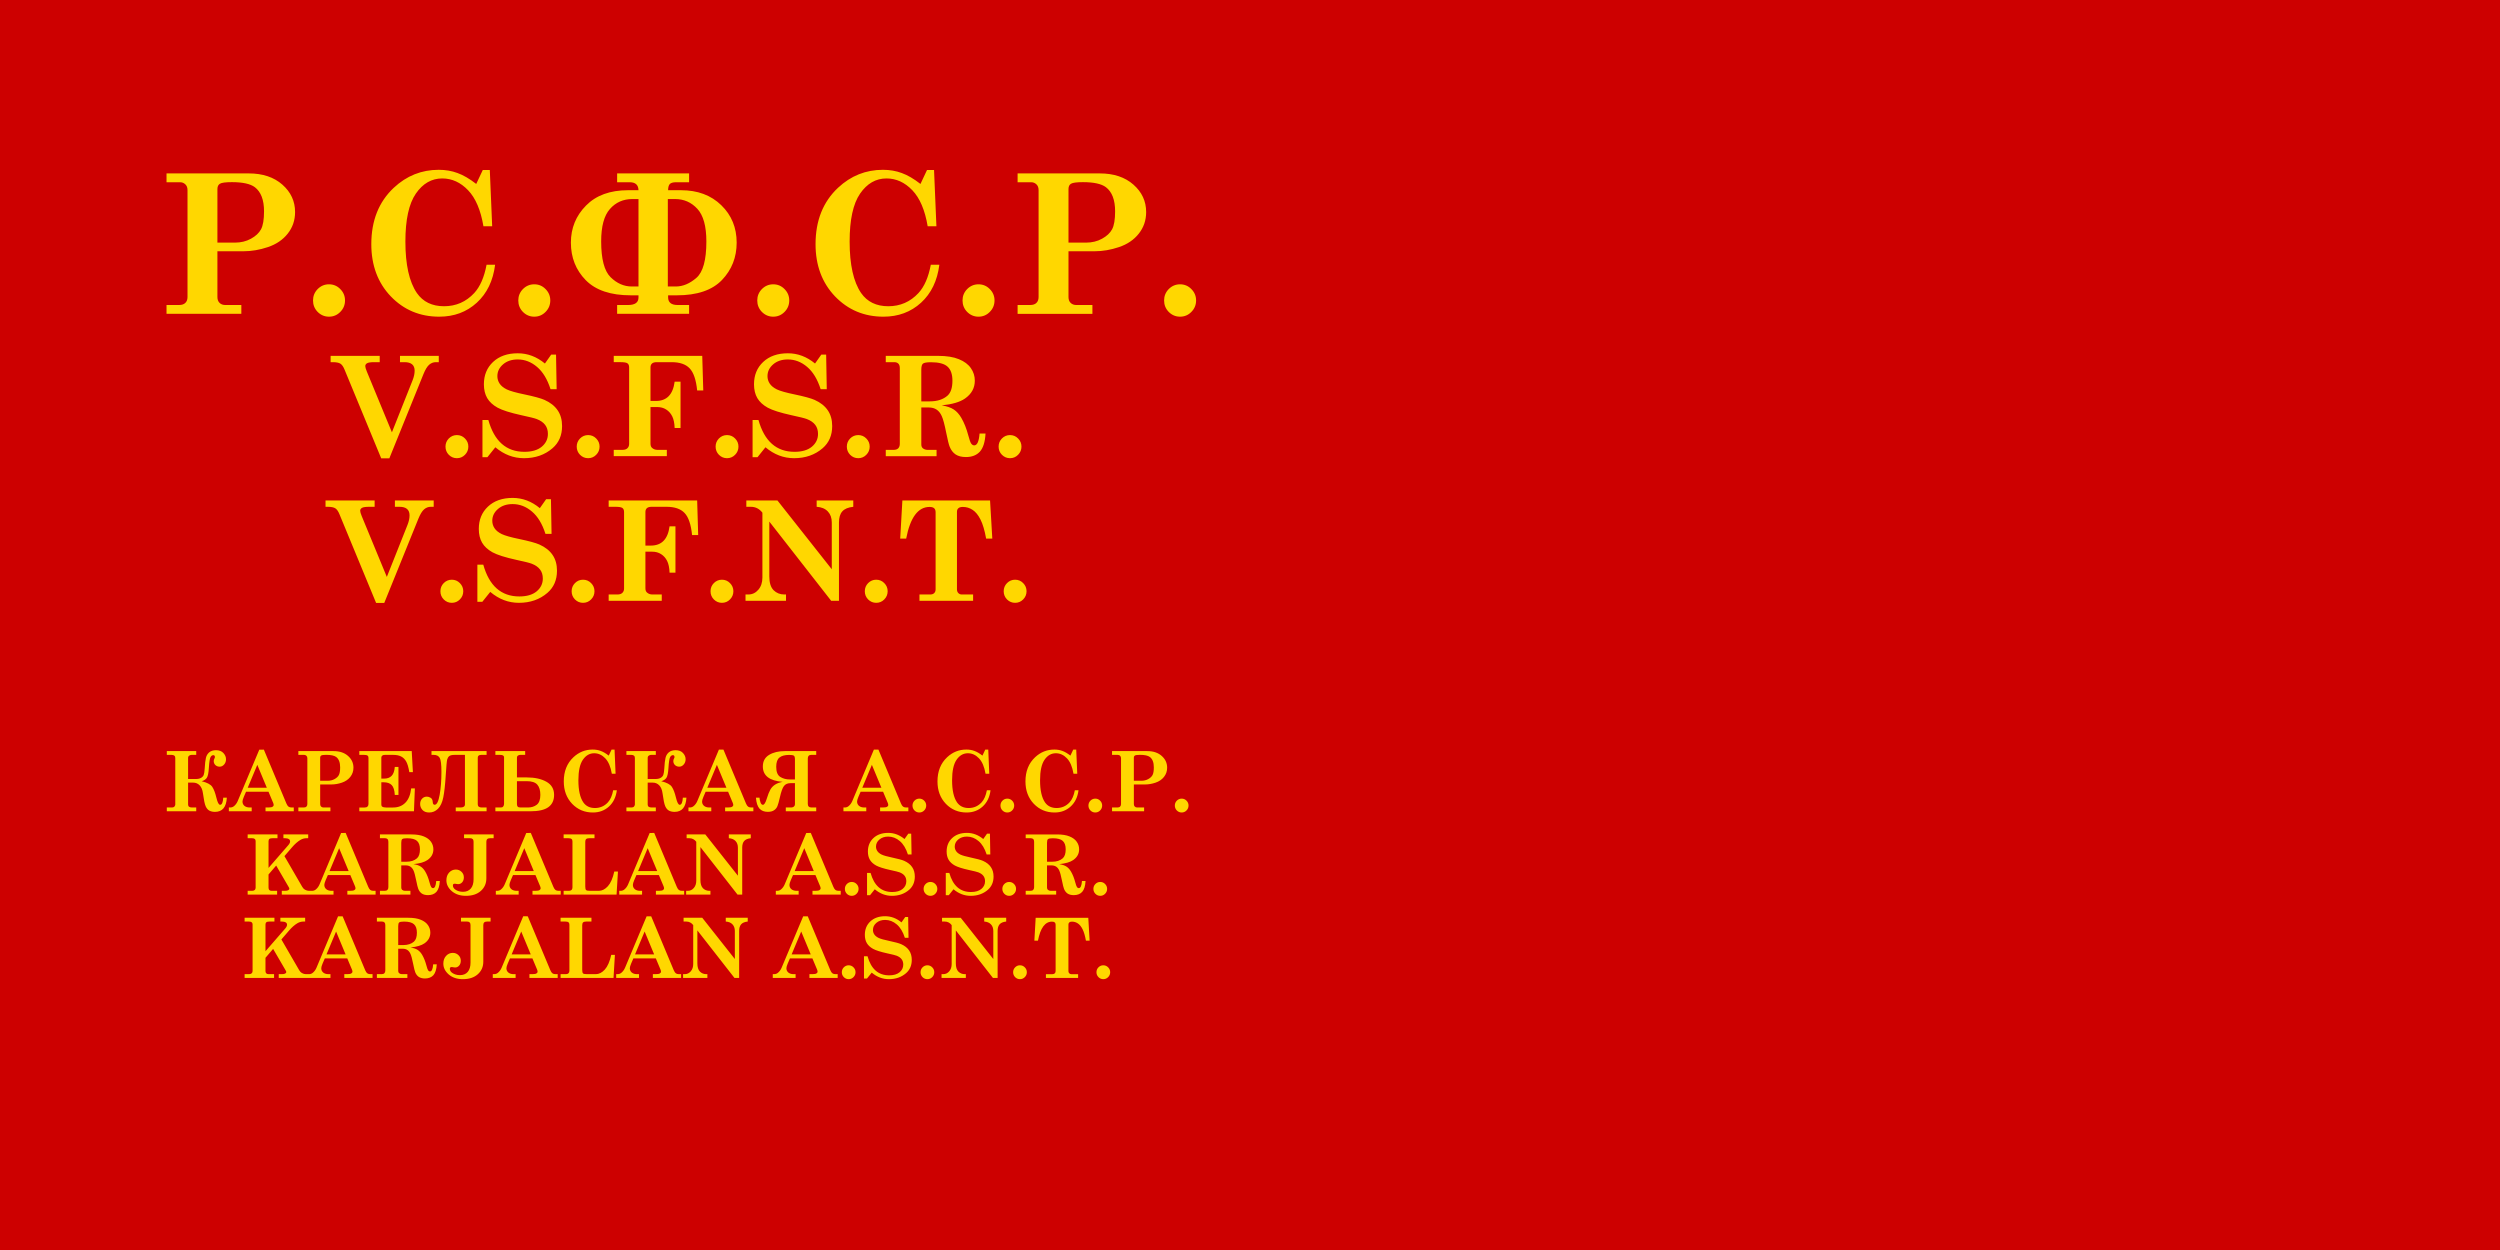 <?xml version="1.0" encoding="UTF-8" standalone="no"?>
<svg
   height="600"
   width="1200"
   version="1.1"
   id="svg8602"
   sodipodi:docname="Flag_of_Karelian_ASSR_(1937-1938).svg"
   inkscape:version="1.3 (0e150ed6c4, 2023-07-21)"
   xmlns:inkscape="http://www.inkscape.org/namespaces/inkscape"
   xmlns:sodipodi="http://sodipodi.sourceforge.net/DTD/sodipodi-0.dtd"
   xmlns="http://www.w3.org/2000/svg"
   xmlns:svg="http://www.w3.org/2000/svg"
   xmlns:rdf="http://www.w3.org/1999/02/22-rdf-syntax-ns#"
   xmlns:cc="http://creativecommons.org/ns#"
   xmlns:dc="http://purl.org/dc/elements/1.1/">
  <sodipodi:namedview
     pagecolor="#ffffff"
     bordercolor="#666666"
     borderopacity="1"
     objecttolerance="10"
     gridtolerance="10"
     guidetolerance="10"
     inkscape:pageopacity="0"
     inkscape:pageshadow="2"
     inkscape:window-width="1920"
     inkscape:window-height="1007"
     id="namedview11"
     showgrid="false"
     inkscape:zoom="0.93"
     inkscape:cx="600"
     inkscape:cy="299.46237"
     inkscape:window-x="-9"
     inkscape:window-y="-9"
     inkscape:window-maximized="1"
     inkscape:current-layer="svg8602"
     inkscape:showpageshadow="2"
     inkscape:pagecheckerboard="0"
     inkscape:deskcolor="#d1d1d1"
     showguides="false">
    <sodipodi:guide
       position="-15,387.632"
       orientation="0,1200"
       id="guide4543"
       inkscape:locked="false" />
    <sodipodi:guide
       position="573.158,685.263"
       orientation="-600,0"
       id="guide4545"
       inkscape:locked="false" />
    <sodipodi:guide
       position="-11.053,524.211"
       orientation="0,-1200"
       id="guide4547"
       inkscape:locked="false" />
    <sodipodi:guide
       position="77.368,633.158"
       orientation="600,0"
       id="guide4549"
       inkscape:locked="false" />
  </sodipodi:namedview>
  <defs
     id="defs8606" />
  <path
     d="M0 0h1200v600H0z"
     id="path8592"
     style=""
     fill="#cd0000" />
  <g
     id="text4527"
     style="font-weight:bold;font-size:133.333px;line-height:0.5;font-family:'Century Schoolbook';-inkscape-font-specification:'Century Schoolbook Bold';letter-spacing:0px;word-spacing:0px;fill:#ffd700"
     aria-label="Р.С.Ф.С.Р.&#10;V.S.F.S.R.&#10;V.S.F.N.T.">
    <path
       style="font-size:93.333px;text-align:center;text-anchor:middle"
       d="m 79.932,83.236 h 39.466 q 10.026,0 16.133,5.378 6.107,5.378 6.107,13.171 0,5.924 -3.555,10.391 -3.509,4.421 -9.479,6.426 -5.924,2.005 -11.758,2.005 h -12.487 v 21.966 q 0,1.823 1.048,2.826 1.048,1.003 2.689,1.003 h 7.747 v 4.238 H 79.932 v -4.238 h 6.016 q 2.005,0 3.008,-1.003 1.048,-1.003 1.048,-2.826 V 91.211 q 0,-1.732 -1.048,-2.734 -1.048,-1.003 -2.552,-1.003 h -6.471 z m 24.427,33.223 h 8.34 q 4.375,0 7.747,-1.868 3.418,-1.868 4.831,-4.512 1.458,-2.689 1.458,-8.659 0,-8.203 -4.421,-11.576 -3.236,-2.415 -11.029,-2.415 -4.512,0 -5.742,0.775 -1.185,0.729 -1.185,2.552 z m 53.548,20.006 q 3.19,0 5.423,2.279 2.279,2.279 2.279,5.469 0,3.236 -2.279,5.514 -2.233,2.279 -5.423,2.279 -3.145,0 -5.423,-2.279 -2.233,-2.279 -2.233,-5.514 0,-3.19 2.233,-5.469 2.279,-2.279 5.423,-2.279 z m 70.684,-48.171 3.145,-6.699 h 3.372 l 1.139,27.025 h -4.193 q -1.96,-11.667 -7.383,-17.318 -5.423,-5.651 -12.396,-5.651 -7.656,0 -12.669,7.292 -5.013,7.292 -5.013,23.014 0,16.634 5.514,24.701 4.421,6.335 13.034,6.335 8.613,0 14.492,-6.335 4.238,-4.603 5.924,-13.581 h 4.102 q -1.458,11.53 -8.796,18.229 -7.337,6.699 -18.047,6.699 -13.854,0 -23.242,-9.753 -9.342,-9.798 -9.342,-25.065 0,-16.953 10.801,-27.07 9.206,-8.613 21.556,-8.613 4.876,0 9.023,1.549 4.193,1.504 8.978,5.241 z m 27.845,48.171 q 3.19,0 5.423,2.279 2.279,2.279 2.279,5.469 0,3.236 -2.279,5.514 -2.233,2.279 -5.423,2.279 -3.145,0 -5.423,-2.279 -2.233,-2.279 -2.233,-5.514 0,-3.19 2.233,-5.469 2.279,-2.279 5.423,-2.279 z m 74.329,-53.229 v 4.238 h -6.198 q -2.37,0 -3.145,0.957 -0.729,0.911 -0.729,2.871 h 6.198 q 11.94,0 19.323,7.201 7.383,7.155 7.383,17.956 0,10.573 -7.064,17.956 -7.064,7.337 -21.647,7.337 h -4.193 v 0.957 q 0,3.691 4.557,3.691 h 5.514 v 4.238 H 296.221 v -4.238 h 5.241 q 5.013,0 5.013,-3.6 v -1.048 h -3.737 q -14.401,0 -21.556,-7.246 -7.155,-7.292 -7.155,-18.047 0,-10.436 7.246,-17.773 7.246,-7.383 20.189,-7.383 h 5.013 q -0.091,-3.828 -4.238,-3.828 h -6.016 v -4.238 z m -24.29,12.305 h -2.917 q -6.608,0 -10.801,4.785 -4.193,4.74 -4.193,15.54 0,12.715 4.512,17.181 4.557,4.466 10.163,4.466 h 3.236 z m 14.082,41.973 h 3.828 q 5.104,0 9.889,-4.147 4.785,-4.147 4.785,-17.454 0,-10.983 -4.329,-15.677 -4.329,-4.694 -10.664,-4.694 h -3.509 z m 50.586,-1.048 q 3.19,0 5.423,2.279 2.279,2.279 2.279,5.469 0,3.236 -2.279,5.514 -2.233,2.279 -5.423,2.279 -3.145,0 -5.423,-2.279 -2.233,-2.279 -2.233,-5.514 0,-3.19 2.233,-5.469 2.279,-2.279 5.423,-2.279 z m 70.684,-48.171 3.145,-6.699 h 3.372 l 1.139,27.025 h -4.193 q -1.96,-11.667 -7.383,-17.318 -5.423,-5.651 -12.396,-5.651 -7.656,0 -12.669,7.292 -5.013,7.292 -5.013,23.014 0,16.634 5.514,24.701 4.421,6.335 13.034,6.335 8.613,0 14.492,-6.335 4.238,-4.603 5.924,-13.581 h 4.102 q -1.458,11.53 -8.796,18.229 -7.337,6.699 -18.047,6.699 -13.854,0 -23.242,-9.753 -9.342,-9.798 -9.342,-25.065 0,-16.953 10.801,-27.07 9.206,-8.613 21.556,-8.613 4.876,0 9.023,1.549 4.193,1.504 8.978,5.241 z m 27.845,48.171 q 3.19,0 5.423,2.279 2.279,2.279 2.279,5.469 0,3.236 -2.279,5.514 -2.233,2.279 -5.423,2.279 -3.145,0 -5.423,-2.279 -2.233,-2.279 -2.233,-5.514 0,-3.19 2.233,-5.469 2.279,-2.279 5.423,-2.279 z m 18.776,-53.229 h 39.466 q 10.026,0 16.133,5.378 6.107,5.378 6.107,13.171 0,5.924 -3.555,10.391 -3.509,4.421 -9.479,6.426 -5.924,2.005 -11.758,2.005 h -12.487 v 21.966 q 0,1.823 1.048,2.826 1.048,1.003 2.689,1.003 h 7.747 v 4.238 h -35.911 v -4.238 h 6.016 q 2.005,0 3.008,-1.003 1.048,-1.003 1.048,-2.826 V 91.211 q 0,-1.732 -1.048,-2.734 -1.048,-1.003 -2.552,-1.003 h -6.471 z m 24.427,33.223 h 8.34 q 4.375,0 7.747,-1.868 3.418,-1.868 4.831,-4.512 1.458,-2.689 1.458,-8.659 0,-8.203 -4.421,-11.576 -3.236,-2.415 -11.029,-2.415 -4.512,0 -5.742,0.775 -1.185,0.729 -1.185,2.552 z m 53.548,20.006 q 3.19,0 5.423,2.279 2.279,2.279 2.279,5.469 0,3.236 -2.279,5.514 -2.233,2.279 -5.423,2.279 -3.145,0 -5.423,-2.279 -2.233,-2.279 -2.233,-5.514 0,-3.19 2.233,-5.469 2.279,-2.279 5.423,-2.279 z"
       id="path1" />
    <path
       style="font-size:66.667px;text-align:center;text-anchor:middle"
       d="m 158.695,170.814 h 23.568 v 3.027 h -2.572 q -2.637,0 -3.516,0.521 -0.846,0.521 -0.846,1.367 0,0.781 0.749,2.604 l 12.044,29.167 9.896,-24.902 q 1.009,-2.507 1.009,-4.655 0,-2.018 -1.204,-3.06 -1.204,-1.042 -3.646,-1.042 h -2.181 v -3.027 h 18.62 v 3.027 h -1.4 q -1.79,0 -3.223,1.237 -1.4,1.237 -2.702,4.427 l -16.406,40.495 h -3.906 L 165.4,177.454 q -0.879,-2.181 -2.018,-2.897 -1.139,-0.716 -3.678,-0.716 h -1.009 z m 60.612,38.021 q 2.279,0 3.874,1.628 1.628,1.628 1.628,3.906 0,2.311 -1.628,3.939 -1.595,1.628 -3.874,1.628 -2.246,0 -3.874,-1.628 -1.595,-1.628 -1.595,-3.939 0,-2.279 1.595,-3.906 1.628,-1.628 3.874,-1.628 z m 42.253,-34.342 3.027,-4.297 h 2.311 l 0.293,16.634 h -2.93 q -2.279,-7.161 -6.478,-10.71 -4.199,-3.581 -9.277,-3.581 -4.329,0 -7.064,2.376 -2.702,2.344 -2.702,5.632 0,1.953 1.074,3.581 1.074,1.628 3.451,2.799 2.409,1.139 8.398,2.376 6.999,1.465 9.668,2.637 4.232,1.888 6.348,5.013 2.116,3.092 2.116,7.552 0,6.673 -4.59,10.645 -5.534,4.785 -13.704,4.785 -7.52,0 -13.737,-5.241 l -3.809,4.753 h -2.376 v -17.839 h 2.832 q 4.264,15.267 17.318,15.267 5.339,0 8.301,-2.441 2.962,-2.474 2.962,-6.152 0,-2.572 -1.302,-4.297 -1.302,-1.758 -4.036,-2.832 -1.497,-0.586 -7.422,-1.855 -7.975,-1.758 -11.393,-3.613 -3.385,-1.888 -4.98,-4.59 -1.595,-2.734 -1.595,-6.641 0,-6.576 4.395,-10.71 4.427,-4.167 11.849,-4.167 7.129,0 13.053,4.915 z m 20.736,34.342 q 2.279,0 3.874,1.628 1.628,1.628 1.628,3.906 0,2.311 -1.628,3.939 -1.595,1.628 -3.874,1.628 -2.246,0 -3.874,-1.628 -1.595,-1.628 -1.595,-3.939 0,-2.279 1.595,-3.906 1.628,-1.628 3.874,-1.628 z m 12.305,-38.021 h 42.48 l 0.488,16.602 h -2.93 q -0.781,-7.682 -3.613,-10.612 -2.799,-2.962 -8.659,-2.962 h -7.129 q -1.562,0 -2.279,0.651 -0.716,0.651 -0.716,1.855 v 16.113 h 2.604 q 7.78,0 8.984,-9.245 h 2.832 v 22.233 h -2.832 q -0.13,-3.581 -1.172,-5.632 -1.042,-2.083 -2.897,-3.255 -1.823,-1.172 -4.232,-1.172 h -3.288 v 17.546 q 0,1.4 0.749,2.051 1.074,0.944 2.539,0.944 h 4.557 v 3.027 h -25.488 v -3.027 h 4.264 q 1.497,0 2.311,-0.781 0.814,-0.814 0.814,-2.018 v -36.784 q 0,-1.4 -0.814,-1.953 -0.781,-0.553 -3.255,-0.553 h -3.32 z m 54.362,38.021 q 2.279,0 3.874,1.628 1.628,1.628 1.628,3.906 0,2.311 -1.628,3.939 -1.595,1.628 -3.874,1.628 -2.246,0 -3.874,-1.628 -1.595,-1.628 -1.595,-3.939 0,-2.279 1.595,-3.906 1.628,-1.628 3.874,-1.628 z m 42.253,-34.342 3.027,-4.297 h 2.311 l 0.293,16.634 h -2.93 q -2.279,-7.161 -6.478,-10.71 -4.199,-3.581 -9.277,-3.581 -4.329,0 -7.064,2.376 -2.702,2.344 -2.702,5.632 0,1.953 1.074,3.581 1.074,1.628 3.451,2.799 2.409,1.139 8.398,2.376 6.999,1.465 9.668,2.637 4.232,1.888 6.348,5.013 2.116,3.092 2.116,7.552 0,6.673 -4.59,10.645 -5.534,4.785 -13.704,4.785 -7.52,0 -13.737,-5.241 l -3.809,4.753 h -2.376 v -17.839 h 2.832 q 4.264,15.267 17.318,15.267 5.339,0 8.301,-2.441 2.962,-2.474 2.962,-6.152 0,-2.572 -1.302,-4.297 -1.302,-1.758 -4.036,-2.832 -1.497,-0.586 -7.422,-1.855 -7.975,-1.758 -11.393,-3.613 -3.385,-1.888 -4.98,-4.59 -1.595,-2.734 -1.595,-6.641 0,-6.576 4.395,-10.71 4.427,-4.167 11.849,-4.167 7.129,0 13.053,4.915 z m 20.736,34.342 q 2.279,0 3.874,1.628 1.628,1.628 1.628,3.906 0,2.311 -1.628,3.939 -1.595,1.628 -3.874,1.628 -2.246,0 -3.874,-1.628 -1.595,-1.628 -1.595,-3.939 0,-2.279 1.595,-3.906 1.628,-1.628 3.874,-1.628 z m 13.216,-38.021 h 25.13 q 6.12,0 9.961,1.595 3.874,1.562 5.762,4.297 1.888,2.702 1.888,6.022 0,5.306 -4.753,8.594 -3.613,2.507 -11.133,3.255 3.776,0.618 5.794,1.986 2.051,1.335 3.613,4.004 2.051,3.516 3.353,8.431 0.814,3.158 1.432,3.971 0.618,0.814 1.4,0.814 2.148,0 2.572,-5.697 h 2.865 q -0.326,6.055 -2.702,8.691 -2.376,2.604 -6.706,2.604 -3.092,0 -4.98,-1.27 -1.855,-1.27 -2.832,-3.711 -0.586,-1.4 -1.628,-6.576 -1.204,-6.055 -2.181,-8.138 -0.944,-2.083 -2.474,-3.092 -1.53,-1.009 -3.776,-1.009 h -3.548 v 17.741 q 0,1.172 0.684,1.79 0.977,0.814 2.279,0.814 h 4.362 v 3.027 h -24.382 v -3.027 h 3.776 q 1.465,0 2.214,-0.749 0.749,-0.781 0.749,-2.148 v -36.296 q 0,-1.497 -0.684,-2.181 -0.684,-0.716 -1.953,-0.716 h -4.102 z m 17.057,21.842 h 4.069 q 5.404,0 8.529,-2.767 2.344,-2.116 2.344,-7.129 0,-4.622 -2.311,-6.738 -2.311,-2.148 -8.008,-2.148 -3.06,0 -3.841,0.684 -0.781,0.651 -0.781,2.962 z m 42.578,16.178 q 2.279,0 3.874,1.628 1.628,1.628 1.628,3.906 0,2.311 -1.628,3.939 -1.595,1.628 -3.874,1.628 -2.246,0 -3.874,-1.628 -1.595,-1.628 -1.595,-3.939 0,-2.279 1.595,-3.906 1.628,-1.628 3.874,-1.628 z"
       id="path2" />
    <path
       style="font-size:66.667px;text-align:center;text-anchor:middle"
       d="m 156.253,240.236 h 23.568 v 3.027 h -2.572 q -2.637,0 -3.516,0.521 -0.846,0.521 -0.846,1.367 0,0.781 0.749,2.604 l 12.044,29.167 9.896,-24.902 q 1.009,-2.507 1.009,-4.655 0,-2.018 -1.204,-3.06 -1.204,-1.042 -3.646,-1.042 h -2.181 v -3.027 h 18.62 v 3.027 h -1.4 q -1.79,0 -3.223,1.237 -1.4,1.237 -2.702,4.427 l -16.406,40.495 h -3.906 l -17.578,-42.546 q -0.879,-2.181 -2.018,-2.897 -1.139,-0.716 -3.678,-0.716 h -1.009 z m 60.612,38.021 q 2.279,0 3.874,1.628 1.628,1.628 1.628,3.906 0,2.311 -1.628,3.939 -1.595,1.628 -3.874,1.628 -2.246,0 -3.874,-1.628 -1.595,-1.628 -1.595,-3.939 0,-2.279 1.595,-3.906 1.628,-1.628 3.874,-1.628 z m 42.253,-34.342 3.027,-4.297 h 2.311 l 0.293,16.634 h -2.93 q -2.279,-7.161 -6.478,-10.71 -4.199,-3.581 -9.277,-3.581 -4.329,0 -7.064,2.376 -2.702,2.344 -2.702,5.632 0,1.953 1.074,3.581 1.074,1.628 3.451,2.799 2.409,1.139 8.398,2.376 6.999,1.465 9.668,2.637 4.232,1.888 6.348,5.013 2.116,3.092 2.116,7.552 0,6.673 -4.59,10.645 -5.534,4.785 -13.704,4.785 -7.52,0 -13.737,-5.241 l -3.809,4.753 h -2.376 v -17.839 h 2.832 q 4.264,15.267 17.318,15.267 5.339,0 8.301,-2.441 2.962,-2.474 2.962,-6.152 0,-2.572 -1.302,-4.297 -1.302,-1.758 -4.036,-2.832 -1.497,-0.586 -7.422,-1.855 -7.975,-1.758 -11.393,-3.613 -3.385,-1.888 -4.98,-4.59 -1.595,-2.734 -1.595,-6.641 0,-6.576 4.395,-10.71 4.427,-4.167 11.849,-4.167 7.129,0 13.053,4.915 z m 20.736,34.342 q 2.279,0 3.874,1.628 1.628,1.628 1.628,3.906 0,2.311 -1.628,3.939 -1.595,1.628 -3.874,1.628 -2.246,0 -3.874,-1.628 -1.595,-1.628 -1.595,-3.939 0,-2.279 1.595,-3.906 1.628,-1.628 3.874,-1.628 z m 12.305,-38.021 h 42.48 l 0.488,16.602 h -2.93 q -0.781,-7.682 -3.613,-10.612 -2.799,-2.962 -8.659,-2.962 h -7.129 q -1.562,0 -2.279,0.651 -0.716,0.651 -0.716,1.855 v 16.113 h 2.604 q 7.78,0 8.984,-9.245 h 2.832 v 22.233 h -2.832 q -0.13,-3.581 -1.172,-5.632 -1.042,-2.083 -2.897,-3.255 -1.823,-1.172 -4.232,-1.172 h -3.288 v 17.546 q 0,1.4 0.749,2.051 1.074,0.944 2.539,0.944 h 4.557 v 3.027 H 292.158 v -3.027 h 4.264 q 1.497,0 2.311,-0.781 0.814,-0.814 0.814,-2.018 v -36.784 q 0,-1.4 -0.814,-1.953 -0.781,-0.553 -3.255,-0.553 h -3.32 z m 54.362,38.021 q 2.279,0 3.874,1.628 1.628,1.628 1.628,3.906 0,2.311 -1.628,3.939 -1.595,1.628 -3.874,1.628 -2.246,0 -3.874,-1.628 -1.595,-1.628 -1.595,-3.939 0,-2.279 1.595,-3.906 1.628,-1.628 3.874,-1.628 z m 11.719,-38.021 h 14.941 l 26.074,33.008 v -22.428 q 0,-3.32 -1.888,-5.306 -1.888,-2.018 -5.371,-2.246 v -3.027 h 17.578 v 3.027 q -3.678,0.391 -5.273,2.214 -1.595,1.79 -1.595,5.339 v 37.565 h -3.743 l -29.688,-38.021 v 26.335 q 0,4.525 2.051,6.608 2.083,2.051 5.143,2.051 h 0.814 v 3.027 h -19.434 v -3.027 h 1.335 q 2.865,0 4.818,-2.279 1.953,-2.279 1.953,-5.859 V 246.095 q -2.181,-2.832 -5.566,-2.832 h -2.148 z m 62.337,38.021 q 2.279,0 3.874,1.628 1.628,1.628 1.628,3.906 0,2.311 -1.628,3.939 -1.595,1.628 -3.874,1.628 -2.246,0 -3.874,-1.628 -1.595,-1.628 -1.595,-3.939 0,-2.279 1.595,-3.906 1.628,-1.628 3.874,-1.628 z m 12.565,-38.021 h 42.09 l 1.074,18.294 h -2.962 q -1.042,-5.859 -2.702,-9.147 -1.66,-3.288 -3.809,-4.655 -2.116,-1.4 -4.655,-1.4 -1.465,0 -2.148,0.618 -0.684,0.586 -0.684,1.725 v 37.24 q 0,1.074 0.651,1.758 0.684,0.684 1.628,0.684 h 5.469 v 3.027 h -25.749 v -3.027 h 5.208 q 1.172,0 1.855,-0.651 0.684,-0.684 0.684,-1.79 v -37.044 q 0,-1.302 -0.716,-1.921 -0.684,-0.618 -2.181,-0.618 -8.301,0 -11.23,15.202 h -2.865 z m 54.102,38.021 q 2.279,0 3.874,1.628 1.628,1.628 1.628,3.906 0,2.311 -1.628,3.939 -1.595,1.628 -3.874,1.628 -2.246,0 -3.874,-1.628 -1.595,-1.628 -1.595,-3.939 0,-2.279 1.595,-3.906 1.628,-1.628 3.874,-1.628 z"
       id="path3" />
  </g>
  <g
     id="text4535"
     style="font-size:39.492px;line-height:0.7;-inkscape-font-specification:sans-serif;text-align:center;letter-spacing:0px;word-spacing:0px;text-anchor:middle;fill:#ffd700;stroke-width:2.962"
     aria-label="КАРЕЛЬСКАЯ А.С.С.Р.&#10;KARJALAN A.S.S.R.&#10;KARJALAN A.S.N.T.&#10;">
    <path
       style="font-weight:bold;font-size:40px;line-height:1;font-family:'Century Schoolbook';-inkscape-font-specification:'Century Schoolbook Bold'"
       d="m 90.283,373.926 h 3.77 q 1.465,0 2.441,-0.547 0.977,-0.566 1.289,-1.426 0.332,-0.879 0.469,-2.988 0.195,-3.535 0.586,-5.176 0.391,-1.641 1.582,-2.656 1.211,-1.035 3.262,-1.035 2.305,0 3.555,1.367 1.25,1.348 1.25,2.988 0,1.484 -0.918,2.52 -0.898,1.035 -2.129,1.035 -1.23,0 -2.051,-0.762 -0.801,-0.781 -0.801,-1.953 0,-0.586 0.332,-1.211 0.234,-0.43 0.234,-0.645 0,-0.957 -0.762,-0.957 -0.781,0 -1.328,0.918 -0.547,0.918 -0.82,5.254 -0.215,3.574 -0.977,4.707 -0.762,1.113 -2.461,1.641 3.926,0.957 5.078,2.695 1.152,1.738 1.992,5.254 0.801,3.359 1.777,3.359 1.289,0 1.504,-3.418 h 1.719 q -0.371,6.816 -5.684,6.816 -1.523,0 -2.656,-0.566 -1.113,-0.586 -1.816,-2.109 -0.684,-1.543 -1.309,-6.23 -0.332,-2.559 -1.602,-3.848 -1.25,-1.289 -3.086,-1.289 h -2.441 v 10.527 q 0,1.406 1.855,1.406 h 2.051 v 1.816 H 80.068 v -1.816 h 2.266 q 1.113,0 1.445,-0.527 0.352,-0.527 0.352,-0.879 v -22.363 q 0,-1.484 -1.797,-1.484 h -2.266 v -1.816 h 14.121 v 1.816 h -2.305 q -0.508,0 -1.055,0.352 -0.547,0.352 -0.547,1.133 z m 36.367,-14.102 10.84,25.898 q 0.469,1.094 1.016,1.484 0.547,0.391 1.445,0.391 h 1.055 v 1.816 h -13.555 v -1.816 h 1.27 q 1.504,0 2.07,-0.332 0.566,-0.332 0.566,-0.879 0,-0.43 -0.234,-0.996 l -2.246,-5.352 H 118.096 l -1.055,2.441 q -0.645,1.523 -0.645,2.266 0,1.27 0.938,2.07 0.938,0.781 2.559,0.781 h 0.918 v 1.816 h -10.957 v -1.816 h 0.625 q 1.055,0 1.855,-0.664 1.133,-0.938 1.758,-2.402 l 10.371,-24.707 z m -3.145,7.305 -4.609,10.996 h 9.18 z m 19.707,-6.602 h 16.914 q 4.297,0 6.914,2.305 2.617,2.305 2.617,5.645 0,2.539 -1.523,4.453 -1.504,1.895 -4.062,2.754 -2.539,0.859 -5.039,0.859 h -5.352 v 9.414 q 0,0.781 0.449,1.211 0.449,0.43 1.152,0.43 h 3.32 v 1.816 h -15.391 v -1.816 h 2.578 q 0.859,0 1.289,-0.43 0.449,-0.43 0.449,-1.211 v -22.012 q 0,-0.742 -0.449,-1.172 -0.449,-0.43 -1.094,-0.43 h -2.773 z m 10.469,14.238 h 3.574 q 1.875,0 3.32,-0.801 1.465,-0.801 2.07,-1.934 0.625,-1.152 0.625,-3.711 0,-3.516 -1.895,-4.961 -1.387,-1.035 -4.727,-1.035 -1.934,0 -2.461,0.332 -0.508,0.312 -0.508,1.094 z m 18.789,-14.238 h 25.156 l 0.566,10.098 h -1.719 q -0.605,-3.574 -1.523,-5.137 -0.898,-1.582 -2.383,-2.363 -1.465,-0.781 -3.848,-0.781 h -3.945 q -0.918,0 -1.328,0.371 -0.41,0.352 -0.41,0.996 v 10.02 h 1.348 q 2.324,0 3.594,-1.328 1.289,-1.328 1.523,-4.277 h 1.758 v 13.438 h -1.758 q -0.176,-3.34 -1.465,-4.707 -1.289,-1.367 -3.887,-1.367 h -1.113 v 10.684 q 0,0.703 0.41,0.996 0.625,0.43 1.797,0.43 h 3.477 q 3.574,0 5.84,-2.285 2.266,-2.285 2.812,-6.895 h 1.758 l -0.43,10.996 H 172.471 v -1.816 h 2.598 q 0.879,0 1.328,-0.449 0.469,-0.449 0.469,-1.211 v -22.227 q 0,-0.703 -0.469,-1.035 -0.449,-0.332 -1.641,-0.332 h -2.285 z m 34.648,1.816 v -1.816 h 26.445 v 1.816 h -2.598 q -1.641,0 -1.641,1.348 v 22.363 q 0,1.543 1.934,1.543 h 2.305 v 1.816 h -14.805 v -1.816 h 2.266 q 2.148,0 2.148,-1.543 v -23.711 h -4.883 q -1.895,0 -2.617,0.566 -0.703,0.547 -1.016,1.621 -0.293,1.055 -0.723,7.93 -0.41,6.562 -1.152,10.254 -0.742,3.691 -2.539,5.488 Q 208.467,390 206.006,390 q -2.109,0 -3.223,-1.211 -1.113,-1.23 -1.113,-2.852 0,-1.543 0.898,-2.539 0.918,-1.016 2.344,-1.016 0.84,0 1.777,0.547 0.957,0.547 1.035,2.129 0.078,1.23 0.898,1.23 1.582,0 2.422,-4.805 0.84,-4.824 0.84,-11.016 0,-5.254 -0.82,-6.68 -0.82,-1.445 -2.91,-1.445 z m 41.016,10.82 h 4.707 q 5.762,0 9.434,2.07 3.691,2.07 3.691,6.309 0,3.906 -2.754,5.898 -2.754,1.973 -8.613,1.973 H 237.783 v -1.816 h 2.656 q 0.742,0 1.113,-0.508 0.391,-0.527 0.391,-1.25 v -22.363 q 0,-1.133 -1.914,-1.133 h -2.246 v -1.816 h 14.297 v 1.816 h -2.422 q -0.527,0 -1.035,0.332 -0.488,0.312 -0.488,0.977 z m 0,1.797 v 10.957 q 0,0.898 0.371,1.289 0.391,0.391 1.387,0.391 h 3.555 q 2.441,0 4.18,-1.309 1.738,-1.328 1.738,-4.746 0,-3.262 -1.465,-4.922 -1.465,-1.66 -5.117,-1.66 z m 44.062,-12.266 1.348,-2.871 h 1.445 l 0.488,11.582 h -1.797 q -0.84,-5 -3.164,-7.422 -2.324,-2.422 -5.312,-2.422 -3.281,0 -5.43,3.125 -2.148,3.125 -2.148,9.863 0,7.129 2.363,10.586 1.895,2.715 5.586,2.715 3.691,0 6.211,-2.715 1.816,-1.973 2.539,-5.82 h 1.758 q -0.625,4.941 -3.77,7.812 Q 289.17,390 284.58,390 q -5.938,0 -9.961,-4.18 -4.004,-4.199 -4.004,-10.742 0,-7.266 4.629,-11.602 3.945,-3.691 9.238,-3.691 2.09,0 3.867,0.664 1.797,0.645 3.848,2.246 z m 18.691,11.23 h 3.77 q 1.465,0 2.441,-0.547 0.977,-0.566 1.289,-1.426 0.332,-0.879 0.469,-2.988 0.195,-3.535 0.586,-5.176 0.391,-1.641 1.582,-2.656 1.211,-1.035 3.262,-1.035 2.305,0 3.555,1.367 1.25,1.348 1.25,2.988 0,1.484 -0.918,2.52 -0.898,1.035 -2.129,1.035 -1.23,0 -2.051,-0.762 -0.801,-0.781 -0.801,-1.953 0,-0.586 0.332,-1.211 0.234,-0.43 0.234,-0.645 0,-0.957 -0.762,-0.957 -0.781,0 -1.328,0.918 -0.547,0.918 -0.82,5.254 -0.215,3.574 -0.977,4.707 -0.762,1.113 -2.461,1.641 3.926,0.957 5.078,2.695 1.152,1.738 1.992,5.254 0.801,3.359 1.777,3.359 1.289,0 1.504,-3.418 h 1.719 q -0.371,6.816 -5.684,6.816 -1.523,0 -2.656,-0.566 -1.113,-0.586 -1.816,-2.109 -0.684,-1.543 -1.309,-6.23 -0.332,-2.559 -1.602,-3.848 -1.25,-1.289 -3.086,-1.289 h -2.441 v 10.527 q 0,1.406 1.855,1.406 h 2.051 v 1.816 h -14.121 v -1.816 h 2.266 q 1.113,0 1.445,-0.527 0.352,-0.527 0.352,-0.879 v -22.363 q 0,-1.484 -1.797,-1.484 h -2.266 v -1.816 h 14.121 v 1.816 h -2.305 q -0.508,0 -1.055,0.352 -0.547,0.352 -0.547,1.133 z m 36.367,-14.102 10.84,25.898 q 0.469,1.094 1.016,1.484 0.547,0.391 1.445,0.391 h 1.055 v 1.816 h -13.555 v -1.816 h 1.27 q 1.504,0 2.07,-0.332 0.566,-0.332 0.566,-0.879 0,-0.43 -0.234,-0.996 l -2.246,-5.352 h -10.781 l -1.055,2.441 q -0.645,1.523 -0.645,2.266 0,1.27 0.938,2.07 0.938,0.781 2.559,0.781 h 0.918 v 1.816 h -10.957 v -1.816 h 0.625 q 1.055,0 1.855,-0.664 1.133,-0.938 1.758,-2.402 l 10.371,-24.707 z m -3.145,7.305 -4.609,10.996 h 9.18 z m 47.676,-6.602 v 1.816 h -2.441 q -1.602,0 -1.602,1.738 v 21.777 q 0,1.738 1.777,1.738 h 2.266 v 1.816 h -14.609 v -1.816 h 2.598 q 0.781,0 1.289,-0.43 0.508,-0.43 0.508,-1.133 v -10.117 h -2.148 q -2.09,0 -3.145,1.406 -1.055,1.406 -1.953,5.469 -0.664,2.949 -1.172,4.18 -0.508,1.23 -1.641,1.973 -1.113,0.742 -2.949,0.742 -2.617,0 -4.023,-1.562 -1.406,-1.582 -1.699,-5.234 h 1.719 q 0.039,1.055 0.469,2.246 0.43,1.172 1.152,1.172 0.957,0 1.836,-2.871 0.918,-2.969 1.738,-4.414 0.82,-1.445 2.246,-2.383 1.445,-0.957 3.691,-1.348 -9.531,-0.762 -9.531,-7.402 0,-3.73 3.008,-5.547 3.008,-1.816 7.539,-1.816 z m -10.215,13.613 v -9.59 q 0,-1.426 -0.488,-1.797 -0.488,-0.391 -2.266,-0.391 -3.105,0 -4.668,1.25 -1.562,1.23 -1.562,4.453 0,3.652 1.953,4.863 1.953,1.211 4.59,1.211 z m 40.078,-14.316 10.84,25.898 q 0.469,1.094 1.016,1.484 0.547,0.391 1.445,0.391 h 1.055 v 1.816 h -13.555 v -1.816 h 1.27 q 1.504,0 2.07,-0.332 0.566,-0.332 0.566,-0.879 0,-0.43 -0.234,-0.996 l -2.246,-5.352 H 413.096 l -1.055,2.441 q -0.645,1.523 -0.645,2.266 0,1.27 0.938,2.07 0.938,0.781 2.559,0.781 h 0.918 v 1.816 h -10.957 v -1.816 h 0.625 q 1.055,0 1.855,-0.664 1.133,-0.938 1.758,-2.402 l 10.371,-24.707 z m -3.145,7.305 -4.609,10.996 h 9.18 z m 22.773,16.211 q 1.367,0 2.324,0.977 0.977,0.977 0.977,2.344 0,1.387 -0.977,2.363 Q 442.646,390 441.279,390 q -1.348,0 -2.324,-0.977 -0.957,-0.977 -0.957,-2.363 0,-1.367 0.957,-2.344 0.977,-0.977 2.324,-0.977 z m 30.293,-20.645 1.348,-2.871 h 1.445 l 0.488,11.582 h -1.797 q -0.84,-5 -3.164,-7.422 -2.324,-2.422 -5.312,-2.422 -3.281,0 -5.43,3.125 -2.148,3.125 -2.148,9.863 0,7.129 2.363,10.586 1.895,2.715 5.586,2.715 3.691,0 6.211,-2.715 1.816,-1.973 2.539,-5.82 h 1.758 q -0.625,4.941 -3.77,7.812 Q 468.545,390 463.955,390 q -5.938,0 -9.961,-4.18 -4.004,-4.199 -4.004,-10.742 0,-7.266 4.629,-11.602 3.945,-3.691 9.238,-3.691 2.09,0 3.867,0.664 1.797,0.645 3.848,2.246 z m 11.934,20.645 q 1.367,0 2.324,0.977 0.977,0.977 0.977,2.344 0,1.387 -0.977,2.363 Q 484.873,390 483.506,390 q -1.348,0 -2.324,-0.977 -0.957,-0.977 -0.957,-2.363 0,-1.367 0.957,-2.344 0.977,-0.977 2.324,-0.977 z m 30.293,-20.645 1.348,-2.871 h 1.445 l 0.488,11.582 h -1.797 q -0.84,-5 -3.164,-7.422 -2.324,-2.422 -5.312,-2.422 -3.281,0 -5.43,3.125 -2.148,3.125 -2.148,9.863 0,7.129 2.363,10.586 1.895,2.715 5.586,2.715 3.691,0 6.211,-2.715 1.816,-1.973 2.539,-5.82 h 1.758 q -0.625,4.941 -3.77,7.812 Q 510.771,390 506.182,390 q -5.938,0 -9.961,-4.18 -4.004,-4.199 -4.004,-10.742 0,-7.266 4.629,-11.602 3.945,-3.691 9.238,-3.691 2.09,0 3.867,0.664 1.797,0.645 3.848,2.246 z m 11.934,20.645 q 1.367,0 2.324,0.977 0.977,0.977 0.977,2.344 0,1.387 -0.977,2.363 Q 527.1,390 525.732,390 q -1.348,0 -2.324,-0.977 -0.957,-0.977 -0.957,-2.363 0,-1.367 0.957,-2.344 0.977,-0.977 2.324,-0.977 z m 8.047,-22.812 h 16.914 q 4.297,0 6.914,2.305 2.617,2.305 2.617,5.645 0,2.539 -1.523,4.453 -1.504,1.895 -4.062,2.754 -2.539,0.859 -5.039,0.859 h -5.352 v 9.414 q 0,0.781 0.449,1.211 0.449,0.43 1.152,0.43 h 3.32 v 1.816 H 533.779 v -1.816 h 2.578 q 0.859,0 1.289,-0.43 0.449,-0.43 0.449,-1.211 v -22.012 q 0,-0.742 -0.449,-1.172 -0.449,-0.43 -1.094,-0.43 h -2.773 z m 10.469,14.238 h 3.574 q 1.875,0 3.32,-0.801 1.465,-0.801 2.07,-1.934 0.625,-1.152 0.625,-3.711 0,-3.516 -1.895,-4.961 -1.387,-1.035 -4.727,-1.035 -1.934,0 -2.461,0.332 -0.508,0.312 -0.508,1.094 z m 22.949,8.574 q 1.367,0 2.324,0.977 0.977,0.977 0.977,2.344 0,1.387 -0.977,2.363 Q 568.564,390 567.197,390 q -1.348,0 -2.324,-0.977 -0.957,-0.977 -0.957,-2.363 0,-1.367 0.957,-2.344 0.977,-0.977 2.324,-0.977 z"
       id="path4" />
    <path
       style="font-weight:bold;font-size:40px;line-height:1;font-family:'Century Schoolbook';-inkscape-font-specification:'Century Schoolbook Bold'"
       d="m 118.877,400.527 h 14.316 v 1.816 h -2.344 q -1.133,0 -1.543,0.352 -0.41,0.352 -0.41,1.152 v 12.754 l 9.531,-10.977 q 0.82,-0.957 0.82,-1.758 0,-0.684 -0.508,-1.035 -0.703,-0.488 -1.895,-0.488 h -0.801 v -1.816 h 11.895 v 1.816 h -0.742 q -1.602,0 -2.969,0.801 -2.012,1.191 -4.023,3.535 l -3.672,4.258 8.555,14.766 q 0.547,0.938 1.289,1.348 0.977,0.547 1.934,0.547 h 1.133 v 1.816 h -14.18 v -1.816 h 1.445 q 1.172,0 1.68,-0.312 0.508,-0.312 0.508,-0.723 0,-0.234 -0.156,-0.488 l -6.172,-10.605 -3.672,4.277 v 6.328 q 0,0.762 0.391,1.152 0.41,0.371 1.113,0.371 h 2.617 v 1.816 h -14.141 v -1.816 h 2.051 q 0.898,0 1.328,-0.391 0.449,-0.391 0.449,-1.133 v -22.363 q 0,-0.684 -0.43,-1.016 -0.41,-0.352 -1.348,-0.352 h -2.051 z m 47.051,-0.703 10.84,25.898 q 0.469,1.094 1.016,1.484 0.547,0.391 1.445,0.391 h 1.055 v 1.816 h -13.555 v -1.816 h 1.27 q 1.504,0 2.07,-0.332 0.566,-0.332 0.566,-0.879 0,-0.43 -0.234,-0.996 l -2.246,-5.352 h -10.781 l -1.055,2.441 q -0.645,1.523 -0.645,2.266 0,1.27 0.938,2.07 0.938,0.781 2.559,0.781 h 0.918 v 1.816 h -10.957 v -1.816 h 0.625 q 1.055,0 1.855,-0.664 1.133,-0.938 1.758,-2.402 l 10.371,-24.707 z m -3.145,7.305 -4.609,10.996 h 9.18 z m 19.59,-6.602 h 15.078 q 3.672,0 5.977,0.957 2.324,0.938 3.457,2.578 1.133,1.621 1.133,3.613 0,3.184 -2.852,5.156 -2.168,1.504 -6.68,1.953 2.266,0.371 3.477,1.191 1.23,0.801 2.168,2.402 1.23,2.109 2.012,5.059 0.488,1.895 0.859,2.383 0.371,0.488 0.84,0.488 1.289,0 1.543,-3.418 h 1.719 q -0.195,3.633 -1.621,5.215 -1.426,1.562 -4.023,1.562 -1.855,0 -2.988,-0.762 -1.113,-0.762 -1.699,-2.227 -0.352,-0.84 -0.977,-3.945 -0.723,-3.633 -1.309,-4.883 -0.566,-1.25 -1.484,-1.855 -0.918,-0.605 -2.266,-0.605 h -2.129 v 10.645 q 0,0.703 0.41,1.074 0.586,0.488 1.367,0.488 h 2.617 v 1.816 h -14.629 v -1.816 h 2.266 q 0.879,0 1.328,-0.449 0.449,-0.469 0.449,-1.289 v -21.777 q 0,-0.898 -0.41,-1.309 -0.41,-0.43 -1.172,-0.43 h -2.461 z m 10.234,13.105 h 2.441 q 3.242,0 5.117,-1.66 1.406,-1.27 1.406,-4.277 0,-2.773 -1.387,-4.043 -1.387,-1.289 -4.805,-1.289 -1.836,0 -2.305,0.41 -0.469,0.391 -0.469,1.777 z m 30.137,-13.105 h 14.199 v 1.816 h -1.699 q -0.938,0 -1.367,0.43 -0.43,0.41 -0.43,1.27 v 17.578 q 0,3.652 -2.637,6.016 Q 228.154,430 223.643,430 q -4.16,0 -6.777,-2.246 -2.598,-2.266 -2.598,-5.215 0,-2.285 1.309,-3.711 1.328,-1.445 3.223,-1.445 1.621,0 2.734,1.094 1.113,1.074 1.113,2.637 0,1.484 -0.801,2.383 -0.801,0.898 -1.934,0.898 -0.254,0 -0.703,-0.078 -0.605,-0.137 -0.859,-0.137 -0.527,0 -0.742,0.195 -0.215,0.215 -0.215,0.664 0,1.133 1.152,1.953 1.543,1.074 3.691,1.074 2.383,0 3.73,-1.543 1.348,-1.562 1.348,-4.512 v -17.969 q 0,-0.879 -0.43,-1.289 -0.41,-0.41 -1.23,-0.41 h -2.91 z m 32.051,-0.703 10.84,25.898 q 0.469,1.094 1.016,1.484 0.547,0.391 1.445,0.391 h 1.055 v 1.816 H 255.596 v -1.816 h 1.27 q 1.504,0 2.07,-0.332 0.566,-0.332 0.566,-0.879 0,-0.43 -0.234,-0.996 l -2.246,-5.352 h -10.781 l -1.055,2.441 q -0.645,1.523 -0.645,2.266 0,1.27 0.938,2.07 0.938,0.781 2.559,0.781 h 0.918 v 1.816 h -10.957 v -1.816 h 0.625 q 1.055,0 1.855,-0.664 1.133,-0.938 1.758,-2.402 l 10.371,-24.707 z m -3.145,7.305 -4.609,10.996 h 9.18 z m 18.887,-4.785 v -1.816 h 14.824 v 1.816 h -2.5 q -1.074,0 -1.504,0.41 -0.43,0.41 -0.43,1.328 v 21.484 q 0,1.309 0.41,1.68 0.41,0.352 1.934,0.352 h 4.16 q 2.324,0 4.336,-2.207 2.012,-2.207 3.086,-7.051 h 1.758 l -0.664,11.074 h -25.41 v -1.816 h 2.539 q 0.84,0 1.27,-0.43 0.43,-0.43 0.43,-1.211 v -22.09 q 0,-0.801 -0.449,-1.152 -0.43,-0.371 -1.504,-0.371 z m 43.496,-2.52 10.84,25.898 q 0.469,1.094 1.016,1.484 0.547,0.391 1.445,0.391 h 1.055 v 1.816 h -13.555 v -1.816 h 1.27 q 1.504,0 2.07,-0.332 0.566,-0.332 0.566,-0.879 0,-0.43 -0.234,-0.996 l -2.246,-5.352 h -10.781 l -1.055,2.441 q -0.645,1.523 -0.645,2.266 0,1.27 0.938,2.07 0.938,0.781 2.559,0.781 h 0.918 v 1.816 h -10.957 v -1.816 h 0.625 q 1.055,0 1.855,-0.664 1.133,-0.938 1.758,-2.402 l 10.371,-24.707 z m -3.145,7.305 -4.609,10.996 h 9.18 z m 18.691,-6.602 h 8.965 l 15.645,19.805 V 406.875 q 0,-1.992 -1.133,-3.184 -1.133,-1.211 -3.223,-1.348 v -1.816 h 10.547 v 1.816 q -2.207,0.234 -3.164,1.328 -0.957,1.074 -0.957,3.203 v 22.539 h -2.246 l -17.812,-22.812 v 15.801 q 0,2.715 1.23,3.965 1.25,1.23 3.086,1.23 h 0.488 v 1.816 H 329.346 v -1.816 h 0.801 q 1.719,0 2.891,-1.367 1.172,-1.367 1.172,-3.516 v -18.672 q -1.309,-1.699 -3.34,-1.699 h -1.289 z m 59.609,-0.703 10.84,25.898 q 0.469,1.094 1.016,1.484 0.547,0.391 1.445,0.391 h 1.055 v 1.816 h -13.555 v -1.816 h 1.27 q 1.504,0 2.07,-0.332 0.566,-0.332 0.566,-0.879 0,-0.43 -0.234,-0.996 l -2.246,-5.352 h -10.781 l -1.055,2.441 q -0.645,1.523 -0.645,2.266 0,1.27 0.938,2.07 0.938,0.781 2.559,0.781 h 0.918 v 1.816 h -10.957 v -1.816 h 0.625 q 1.055,0 1.855,-0.664 1.133,-0.938 1.758,-2.402 l 10.371,-24.707 z m -3.145,7.305 -4.609,10.996 h 9.18 z m 22.773,16.211 q 1.367,0 2.324,0.977 0.977,0.977 0.977,2.344 0,1.387 -0.977,2.363 Q 410.186,430 408.818,430 q -1.348,0 -2.324,-0.977 -0.957,-0.977 -0.957,-2.363 0,-1.367 0.957,-2.344 0.977,-0.977 2.324,-0.977 z m 25.352,-20.605 1.816,-2.578 h 1.387 l 0.176,9.98 h -1.758 q -1.367,-4.297 -3.887,-6.426 -2.52,-2.148 -5.566,-2.148 -2.598,0 -4.238,1.426 -1.621,1.406 -1.621,3.379 0,1.172 0.645,2.148 0.645,0.977 2.07,1.68 1.445,0.684 5.039,1.426 4.199,0.879 5.801,1.582 2.539,1.133 3.809,3.008 1.27,1.855 1.27,4.531 0,4.004 -2.754,6.387 Q 433.037,430 428.135,430 q -4.512,0 -8.242,-3.145 l -2.285,2.852 h -1.426 v -10.703 h 1.699 q 2.559,9.16 10.391,9.16 3.203,0 4.98,-1.465 1.777,-1.484 1.777,-3.691 0,-1.543 -0.781,-2.578 -0.781,-1.055 -2.422,-1.699 -0.898,-0.352 -4.453,-1.113 -4.785,-1.055 -6.836,-2.168 -2.031,-1.133 -2.988,-2.754 -0.957,-1.641 -0.957,-3.984 0,-3.945 2.637,-6.426 2.656,-2.5 7.109,-2.5 4.277,0 7.832,2.949 z m 12.441,20.605 q 1.367,0 2.324,0.977 0.977,0.977 0.977,2.344 0,1.387 -0.977,2.363 Q 447.979,430 446.611,430 q -1.348,0 -2.324,-0.977 -0.957,-0.977 -0.957,-2.363 0,-1.367 0.957,-2.344 0.977,-0.977 2.324,-0.977 z m 25.352,-20.605 1.816,-2.578 h 1.387 l 0.176,9.98 h -1.758 q -1.367,-4.297 -3.887,-6.426 -2.52,-2.148 -5.566,-2.148 -2.598,0 -4.238,1.426 -1.621,1.406 -1.621,3.379 0,1.172 0.645,2.148 0.645,0.977 2.07,1.68 1.445,0.684 5.039,1.426 4.199,0.879 5.801,1.582 2.539,1.133 3.809,3.008 1.27,1.855 1.27,4.531 0,4.004 -2.754,6.387 Q 470.83,430 465.928,430 q -4.512,0 -8.242,-3.145 l -2.285,2.852 h -1.426 v -10.703 h 1.699 q 2.559,9.16 10.391,9.16 3.203,0 4.98,-1.465 1.777,-1.484 1.777,-3.691 0,-1.543 -0.781,-2.578 -0.781,-1.055 -2.422,-1.699 -0.898,-0.352 -4.453,-1.113 -4.785,-1.055 -6.836,-2.168 -2.031,-1.133 -2.988,-2.754 -0.957,-1.641 -0.957,-3.984 0,-3.945 2.637,-6.426 2.656,-2.5 7.109,-2.5 4.277,0 7.832,2.949 z m 12.441,20.605 q 1.367,0 2.324,0.977 0.977,0.977 0.977,2.344 0,1.387 -0.977,2.363 Q 485.771,430 484.404,430 q -1.348,0 -2.324,-0.977 -0.957,-0.977 -0.957,-2.363 0,-1.367 0.957,-2.344 0.977,-0.977 2.324,-0.977 z m 7.93,-22.812 h 15.078 q 3.672,0 5.977,0.957 2.324,0.938 3.457,2.578 1.133,1.621 1.133,3.613 0,3.184 -2.852,5.156 -2.168,1.504 -6.68,1.953 2.266,0.371 3.477,1.191 1.23,0.801 2.168,2.402 1.23,2.109 2.012,5.059 0.488,1.895 0.859,2.383 0.371,0.488 0.84,0.488 1.289,0 1.543,-3.418 h 1.719 q -0.195,3.633 -1.621,5.215 -1.426,1.562 -4.023,1.562 -1.855,0 -2.988,-0.762 -1.113,-0.762 -1.699,-2.227 -0.352,-0.84 -0.977,-3.945 -0.723,-3.633 -1.309,-4.883 -0.566,-1.25 -1.484,-1.855 -0.918,-0.605 -2.266,-0.605 h -2.129 v 10.645 q 0,0.703 0.41,1.074 0.586,0.488 1.367,0.488 h 2.617 v 1.816 h -14.629 v -1.816 h 2.266 q 0.879,0 1.328,-0.449 0.449,-0.469 0.449,-1.289 v -21.777 q 0,-0.898 -0.41,-1.309 -0.41,-0.43 -1.172,-0.43 h -2.461 z m 10.234,13.105 h 2.441 q 3.242,0 5.117,-1.66 1.406,-1.27 1.406,-4.277 0,-2.773 -1.387,-4.043 -1.387,-1.289 -4.805,-1.289 -1.836,0 -2.305,0.41 -0.469,0.391 -0.469,1.777 z m 25.547,9.707 q 1.367,0 2.324,0.977 0.977,0.977 0.977,2.344 0,1.387 -0.977,2.363 Q 529.482,430 528.115,430 q -1.348,0 -2.324,-0.977 -0.957,-0.977 -0.957,-2.363 0,-1.367 0.957,-2.344 0.977,-0.977 2.324,-0.977 z"
       id="path5" />
    <path
       style="font-weight:bold;font-size:40px;line-height:1;font-family:'Century Schoolbook';-inkscape-font-specification:'Century Schoolbook Bold'"
       d="m 117.412,440.527 h 14.316 v 1.816 h -2.344 q -1.133,0 -1.543,0.352 -0.41,0.352 -0.41,1.152 v 12.754 l 9.531,-10.977 q 0.82,-0.957 0.82,-1.758 0,-0.684 -0.508,-1.035 -0.703,-0.488 -1.895,-0.488 h -0.801 v -1.816 h 11.895 v 1.816 h -0.742 q -1.602,0 -2.969,0.801 -2.012,1.191 -4.023,3.535 l -3.672,4.258 8.555,14.766 q 0.547,0.938 1.289,1.348 0.977,0.547 1.934,0.547 h 1.133 v 1.816 h -14.18 v -1.816 h 1.445 q 1.172,0 1.68,-0.312 0.508,-0.312 0.508,-0.723 0,-0.234 -0.156,-0.488 l -6.172,-10.605 -3.672,4.277 v 6.328 q 0,0.762 0.391,1.152 0.41,0.371 1.113,0.371 h 2.617 v 1.816 h -14.141 v -1.816 h 2.051 q 0.898,0 1.328,-0.391 0.449,-0.391 0.449,-1.133 v -22.363 q 0,-0.684 -0.43,-1.016 -0.41,-0.352 -1.348,-0.352 h -2.051 z m 47.051,-0.703 10.84,25.898 q 0.469,1.094 1.016,1.484 0.547,0.391 1.445,0.391 h 1.055 v 1.816 h -13.555 v -1.816 h 1.27 q 1.504,0 2.07,-0.332 0.566,-0.332 0.566,-0.879 0,-0.43 -0.234,-0.996 l -2.246,-5.352 H 155.908 l -1.055,2.441 q -0.645,1.523 -0.645,2.266 0,1.27 0.938,2.07 0.938,0.781 2.559,0.781 h 0.918 v 1.816 h -10.957 v -1.816 h 0.625 q 1.055,0 1.855,-0.664 1.133,-0.938 1.758,-2.402 l 10.371,-24.707 z m -3.145,7.305 -4.609,10.996 h 9.18 z m 19.59,-6.602 h 15.078 q 3.672,0 5.977,0.957 2.324,0.938 3.457,2.578 1.133,1.621 1.133,3.613 0,3.184 -2.852,5.156 -2.168,1.504 -6.68,1.953 2.266,0.371 3.477,1.191 1.23,0.801 2.168,2.402 1.23,2.109 2.012,5.059 0.488,1.895 0.859,2.383 0.371,0.488 0.84,0.488 1.289,0 1.543,-3.418 h 1.719 q -0.195,3.633 -1.621,5.215 -1.426,1.562 -4.023,1.562 -1.855,0 -2.988,-0.762 -1.113,-0.762 -1.699,-2.227 -0.352,-0.84 -0.977,-3.945 -0.723,-3.633 -1.309,-4.883 -0.566,-1.25 -1.484,-1.855 -0.918,-0.605 -2.266,-0.605 h -2.129 v 10.645 q 0,0.703 0.41,1.074 0.586,0.488 1.367,0.488 h 2.617 v 1.816 H 180.908 v -1.816 h 2.266 q 0.879,0 1.328,-0.449 0.449,-0.469 0.449,-1.289 v -21.777 q 0,-0.898 -0.41,-1.309 -0.41,-0.43 -1.172,-0.43 h -2.461 z m 10.234,13.105 h 2.441 q 3.242,0 5.117,-1.66 1.406,-1.27 1.406,-4.277 0,-2.773 -1.387,-4.043 -1.387,-1.289 -4.805,-1.289 -1.836,0 -2.305,0.41 -0.469,0.391 -0.469,1.777 z m 30.137,-13.105 h 14.199 v 1.816 h -1.699 q -0.938,0 -1.367,0.43 -0.43,0.41 -0.43,1.27 v 17.578 q 0,3.652 -2.637,6.016 Q 226.689,470 222.178,470 q -4.16,0 -6.777,-2.246 -2.598,-2.266 -2.598,-5.215 0,-2.285 1.309,-3.711 1.328,-1.445 3.223,-1.445 1.621,0 2.734,1.094 1.113,1.074 1.113,2.637 0,1.484 -0.801,2.383 -0.801,0.898 -1.934,0.898 -0.254,0 -0.703,-0.078 -0.605,-0.137 -0.859,-0.137 -0.527,0 -0.742,0.195 -0.215,0.215 -0.215,0.664 0,1.133 1.152,1.953 1.543,1.074 3.691,1.074 2.383,0 3.73,-1.543 1.348,-1.562 1.348,-4.512 v -17.969 q 0,-0.879 -0.43,-1.289 -0.41,-0.41 -1.23,-0.41 h -2.91 z m 32.051,-0.703 10.84,25.898 q 0.469,1.094 1.016,1.484 0.547,0.391 1.445,0.391 h 1.055 v 1.816 h -13.555 v -1.816 h 1.27 q 1.504,0 2.07,-0.332 0.566,-0.332 0.566,-0.879 0,-0.43 -0.234,-0.996 l -2.246,-5.352 h -10.781 l -1.055,2.441 q -0.645,1.523 -0.645,2.266 0,1.27 0.938,2.07 0.938,0.781 2.559,0.781 h 0.918 v 1.816 H 236.533 v -1.816 h 0.625 q 1.055,0 1.855,-0.664 1.133,-0.938 1.758,-2.402 l 10.371,-24.707 z m -3.145,7.305 -4.609,10.996 h 9.18 z m 18.887,-4.785 v -1.816 h 14.824 v 1.816 h -2.5 q -1.074,0 -1.504,0.41 -0.43,0.41 -0.43,1.328 v 21.484 q 0,1.309 0.41,1.68 0.41,0.352 1.934,0.352 h 4.16 q 2.324,0 4.336,-2.207 2.012,-2.207 3.086,-7.051 h 1.758 l -0.664,11.074 h -25.41 v -1.816 h 2.539 q 0.84,0 1.27,-0.43 0.43,-0.43 0.43,-1.211 v -22.09 q 0,-0.801 -0.449,-1.152 -0.43,-0.371 -1.504,-0.371 z m 43.496,-2.52 10.84,25.898 q 0.469,1.094 1.016,1.484 0.547,0.391 1.445,0.391 h 1.055 v 1.816 h -13.555 v -1.816 h 1.27 q 1.504,0 2.07,-0.332 0.566,-0.332 0.566,-0.879 0,-0.43 -0.234,-0.996 l -2.246,-5.352 h -10.781 l -1.055,2.441 q -0.645,1.523 -0.645,2.266 0,1.27 0.938,2.07 0.938,0.781 2.559,0.781 h 0.918 v 1.816 h -10.957 v -1.816 h 0.625 q 1.055,0 1.855,-0.664 1.133,-0.938 1.758,-2.402 l 10.371,-24.707 z m -3.145,7.305 -4.609,10.996 h 9.18 z m 18.691,-6.602 h 8.965 l 15.645,19.805 V 446.875 q 0,-1.992 -1.133,-3.184 -1.133,-1.211 -3.223,-1.348 v -1.816 h 10.547 v 1.816 q -2.207,0.234 -3.164,1.328 -0.957,1.074 -0.957,3.203 v 22.539 h -2.246 l -17.812,-22.812 v 15.801 q 0,2.715 1.23,3.965 1.25,1.23 3.086,1.23 h 0.488 v 1.816 h -11.66 v -1.816 h 0.801 q 1.719,0 2.891,-1.367 1.172,-1.367 1.172,-3.516 v -18.672 q -1.309,-1.699 -3.34,-1.699 h -1.289 z m 59.609,-0.703 10.84,25.898 q 0.469,1.094 1.016,1.484 0.547,0.391 1.445,0.391 h 1.055 v 1.816 h -13.555 v -1.816 h 1.27 q 1.504,0 2.07,-0.332 0.566,-0.332 0.566,-0.879 0,-0.43 -0.234,-0.996 l -2.246,-5.352 h -10.781 l -1.055,2.441 q -0.645,1.523 -0.645,2.266 0,1.27 0.938,2.07 0.938,0.781 2.559,0.781 h 0.918 v 1.816 h -10.957 v -1.816 h 0.625 q 1.055,0 1.855,-0.664 1.133,-0.938 1.758,-2.402 l 10.371,-24.707 z m -3.145,7.305 -4.609,10.996 h 9.18 z m 22.773,16.211 q 1.367,0 2.324,0.977 0.977,0.977 0.977,2.344 0,1.387 -0.977,2.363 Q 408.721,470 407.354,470 q -1.348,0 -2.324,-0.977 -0.957,-0.977 -0.957,-2.363 0,-1.367 0.957,-2.344 0.977,-0.977 2.324,-0.977 z m 25.352,-20.605 1.816,-2.578 h 1.387 l 0.176,9.98 h -1.758 q -1.367,-4.297 -3.887,-6.426 -2.52,-2.148 -5.566,-2.148 -2.598,0 -4.238,1.426 -1.621,1.406 -1.621,3.379 0,1.172 0.645,2.148 0.645,0.977 2.07,1.68 1.445,0.684 5.039,1.426 4.199,0.879 5.801,1.582 2.539,1.133 3.809,3.008 1.27,1.855 1.27,4.531 0,4.004 -2.754,6.387 Q 431.572,470 426.67,470 q -4.512,0 -8.242,-3.145 l -2.285,2.852 h -1.426 v -10.703 h 1.699 q 2.559,9.16 10.391,9.16 3.203,0 4.98,-1.465 1.777,-1.484 1.777,-3.691 0,-1.543 -0.781,-2.578 -0.781,-1.055 -2.422,-1.699 -0.898,-0.352 -4.453,-1.113 -4.785,-1.055 -6.836,-2.168 -2.031,-1.133 -2.988,-2.754 -0.957,-1.641 -0.957,-3.984 0,-3.945 2.637,-6.426 2.656,-2.5 7.109,-2.5 4.277,0 7.832,2.949 z m 12.441,20.605 q 1.367,0 2.324,0.977 0.977,0.977 0.977,2.344 0,1.387 -0.977,2.363 Q 446.514,470 445.146,470 q -1.348,0 -2.324,-0.977 -0.957,-0.977 -0.957,-2.363 0,-1.367 0.957,-2.344 0.977,-0.977 2.324,-0.977 z m 7.031,-22.812 h 8.965 l 15.645,19.805 V 446.875 q 0,-1.992 -1.133,-3.184 -1.133,-1.211 -3.223,-1.348 v -1.816 h 10.547 v 1.816 q -2.207,0.234 -3.164,1.328 -0.957,1.074 -0.957,3.203 v 22.539 h -2.246 l -17.812,-22.812 v 15.801 q 0,2.715 1.23,3.965 1.25,1.23 3.086,1.23 h 0.488 v 1.816 h -11.66 v -1.816 h 0.801 q 1.719,0 2.891,-1.367 1.172,-1.367 1.172,-3.516 v -18.672 q -1.309,-1.699 -3.34,-1.699 h -1.289 z m 37.402,22.812 q 1.367,0 2.324,0.977 0.977,0.977 0.977,2.344 0,1.387 -0.977,2.363 Q 490.947,470 489.58,470 q -1.348,0 -2.324,-0.977 -0.957,-0.977 -0.957,-2.363 0,-1.367 0.957,-2.344 0.977,-0.977 2.324,-0.977 z m 7.539,-22.812 h 25.254 l 0.645,10.977 h -1.777 q -0.625,-3.516 -1.621,-5.488 -0.996,-1.973 -2.285,-2.793 -1.27,-0.84 -2.793,-0.84 -0.879,0 -1.289,0.371 -0.41,0.352 -0.41,1.035 v 22.344 q 0,0.645 0.391,1.055 0.41,0.41 0.977,0.41 h 3.281 v 1.816 h -15.449 v -1.816 h 3.125 q 0.703,0 1.113,-0.391 0.41,-0.41 0.41,-1.074 v -22.227 q 0,-0.781 -0.43,-1.152 -0.41,-0.371 -1.309,-0.371 -4.98,0 -6.738,9.121 h -1.719 z m 32.461,22.812 q 1.367,0 2.324,0.977 0.977,0.977 0.977,2.344 0,1.387 -0.977,2.363 Q 530.947,470 529.58,470 q -1.348,0 -2.324,-0.977 -0.957,-0.977 -0.957,-2.363 0,-1.367 0.957,-2.344 0.977,-0.977 2.324,-0.977 z"
       id="path6" />
  </g>
</svg>
